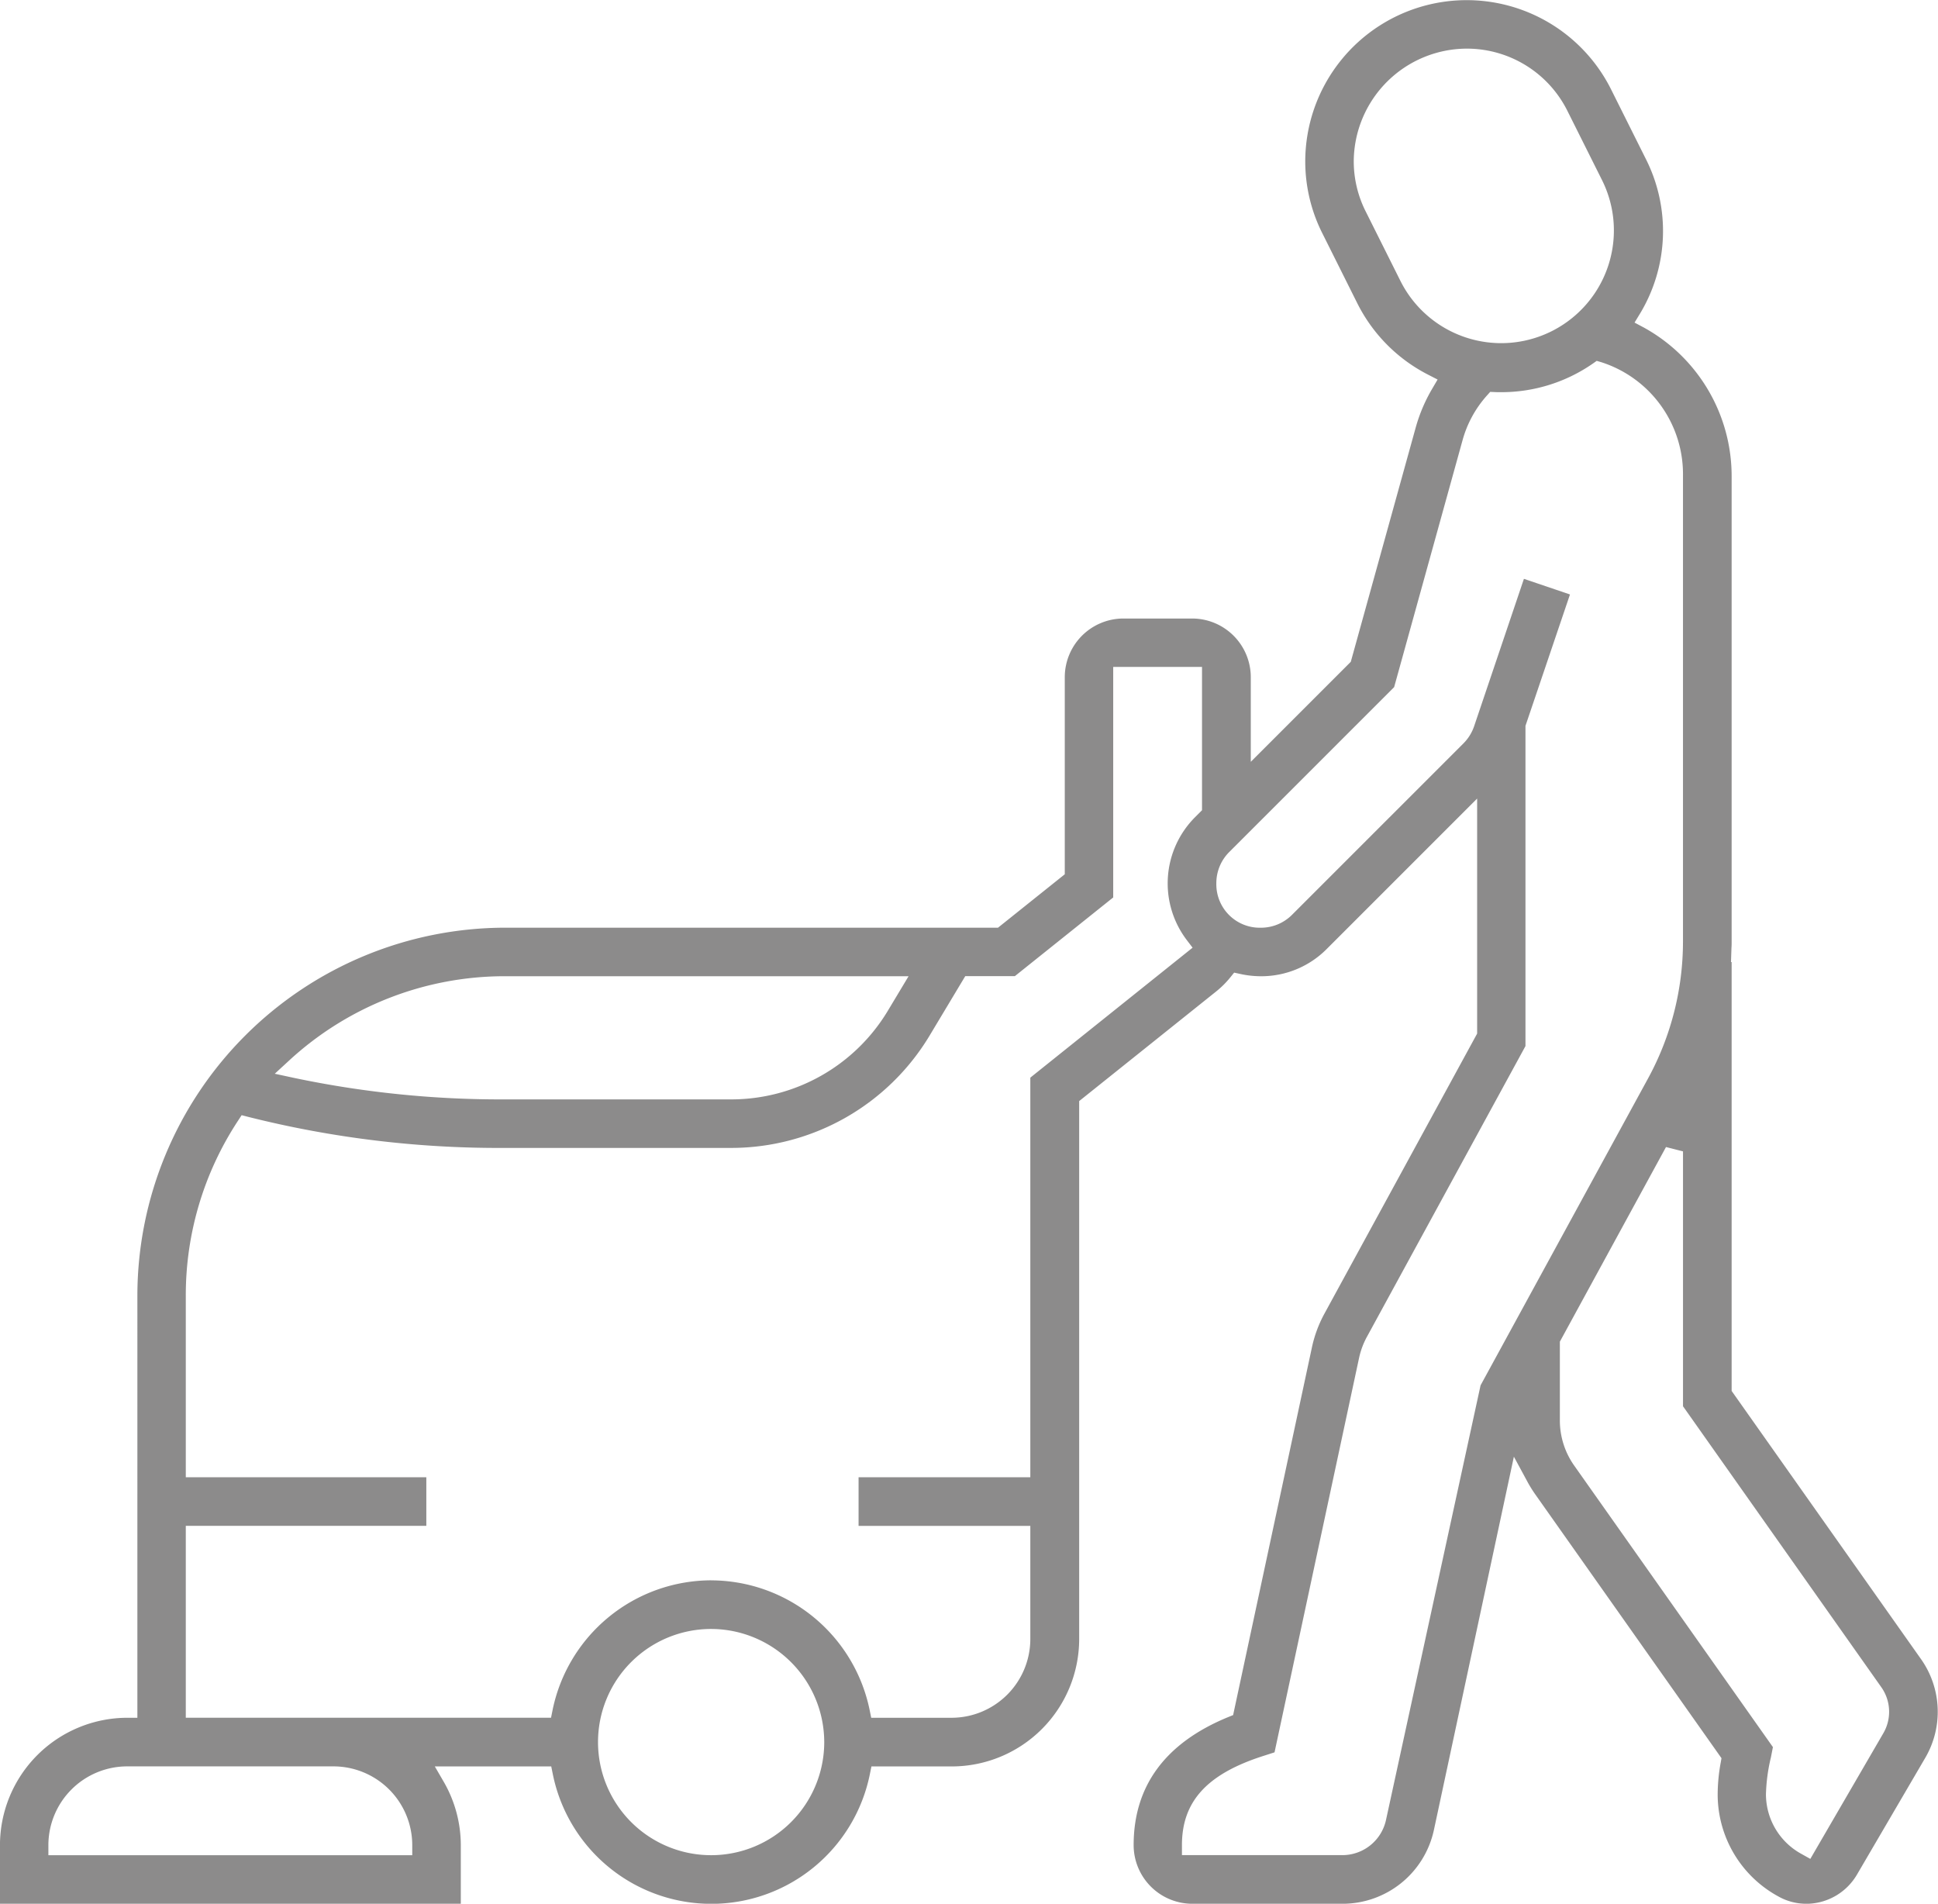 <svg xmlns="http://www.w3.org/2000/svg" width="70.096" height="68.853" viewBox="0 0 70.096 68.853">
  <path id="Tracé_48" data-name="Tracé 48" d="M1944.309,3406.112a2.058,2.058,0,0,1-1-.266,4.2,4.2,0,0,1-2.193-3.695,6.467,6.467,0,0,1,.112-1.156l.026-.148-6.751-9.564a4.6,4.6,0,0,1-.289-.474l-.469-.867-2.895,13.511a3.381,3.381,0,0,1-3.29,2.659h-5.446a2.124,2.124,0,0,1-2.122-2.121c0-2.146,1.151-3.7,3.42-4.631l.178-.072,2.848-13.288a4.532,4.532,0,0,1,.46-1.241l5.518-10.119v-8.5l-5.44,5.44a3.334,3.334,0,0,1-2.378.986,3.516,3.516,0,0,1-.752-.083l-.219-.048-.141.175a3.378,3.378,0,0,1-.514.51l-4.95,3.961v19.458a4.612,4.612,0,0,1-4.607,4.606h-2.907l-.059.291a5.85,5.85,0,0,1-11.463,0l-.059-.291h-4.211l.317.546a4.594,4.594,0,0,1,.623,2.3v2.121h-16.668v-2.121a4.611,4.611,0,0,1,4.606-4.606h.364V3384.11a13.319,13.319,0,0,1,13.3-13.3h17.828l2.415-1.932v-7.129a2.124,2.124,0,0,1,2.121-2.121h2.485a2.124,2.124,0,0,1,2.122,2.121v3.062l3.617-3.617,2.351-8.483a5.865,5.865,0,0,1,.594-1.394l.195-.332-.343-.176a5.83,5.83,0,0,1-2.573-2.606l-1.241-2.484a5.783,5.783,0,0,1-.63-2.607,5.839,5.839,0,0,1,11.069-2.606l1.241,2.484a5.777,5.777,0,0,1-.2,5.607l-.2.328.338.18a6.135,6.135,0,0,1,3.174,5.38v16.839c0,.071,0,.142-.006.212l-.017.518h.023v15.51l6.85,9.7a3.3,3.3,0,0,1,.152,3.572l-2.463,4.211a2.134,2.134,0,0,1-1.861,1.066m-1.258-5.294a6.414,6.414,0,0,0-.179,1.333,2.462,2.462,0,0,0,1.293,2.162l.312.175,2.639-4.542a1.541,1.541,0,0,0-.071-1.667l-7.173-10.162V3378.9l-.615-.157-3.839,7.039v2.842a2.828,2.828,0,0,0,.52,1.642l7.186,10.18Zm-18.431-.03c-1.985.652-2.871,1.64-2.871,3.2v.364h5.809a1.616,1.616,0,0,0,1.571-1.269l3.421-15.722,6.063-11.11a10.343,10.343,0,0,0,1.258-4.934v-16.839a4.251,4.251,0,0,0-2.954-4.121l-.166-.049-.142.1a5.807,5.807,0,0,1-3.313,1.033c-.047,0-.095,0-.142,0l-.256-.011-.114.128a4.019,4.019,0,0,0-.886,1.622l-2.474,8.928-5.96,5.96a1.589,1.589,0,0,0-.471,1.136,1.571,1.571,0,0,0,1.606,1.606,1.587,1.587,0,0,0,1.135-.47l6.213-6.213a1.62,1.62,0,0,0,.371-.607l1.8-5.328,1.666.565-1.61,4.752,0,11.582-5.734,10.514a2.837,2.837,0,0,0-.285.767l-3.057,14.262Zm-19.9-4.616a4.091,4.091,0,1,0,4.091,4.091,4.1,4.1,0,0,0-4.091-4.091m-21.123,4.97a2.852,2.852,0,0,0-2.848,2.849v.364H1893.9v-.364a2.852,2.852,0,0,0-2.849-2.849Zm21.123-6.728a5.869,5.869,0,0,1,5.731,4.679l.059.291h2.907a2.852,2.852,0,0,0,2.848-2.849v-4.091h-6.212v-1.758h6.212v-14.454l5.869-4.7-.215-.282a3.389,3.389,0,0,1,.3-4.433l.256-.256v-5.183h-3.212v8.337l-3.557,2.846h-1.794l-1.3,2.167a8.377,8.377,0,0,1-7.147,4.046h-8.2a37.123,37.123,0,0,1-9.274-1.119l-.252-.065-.143.219a11.481,11.481,0,0,0-1.877,6.3v6.576h8.7v1.758h-8.7v6.94h13.21l.059-.291a5.868,5.868,0,0,1,5.731-4.679m-7.455-21.849a11.505,11.505,0,0,0-7.811,3.052l-.516.475.685.148a36.286,36.286,0,0,0,7.642.78h8.2a6.611,6.611,0,0,0,5.64-3.193l.757-1.261Zm34.79-33.548a4.1,4.1,0,0,0-4.091,4.091,4.03,4.03,0,0,0,.444,1.821l1.242,2.484a4.076,4.076,0,1,0,7.294-3.641l-1.242-2.484a4.063,4.063,0,0,0-3.647-2.271" transform="translate(-1878.989 -3337.258)" fill="#8c8b8b"/>
</svg>
